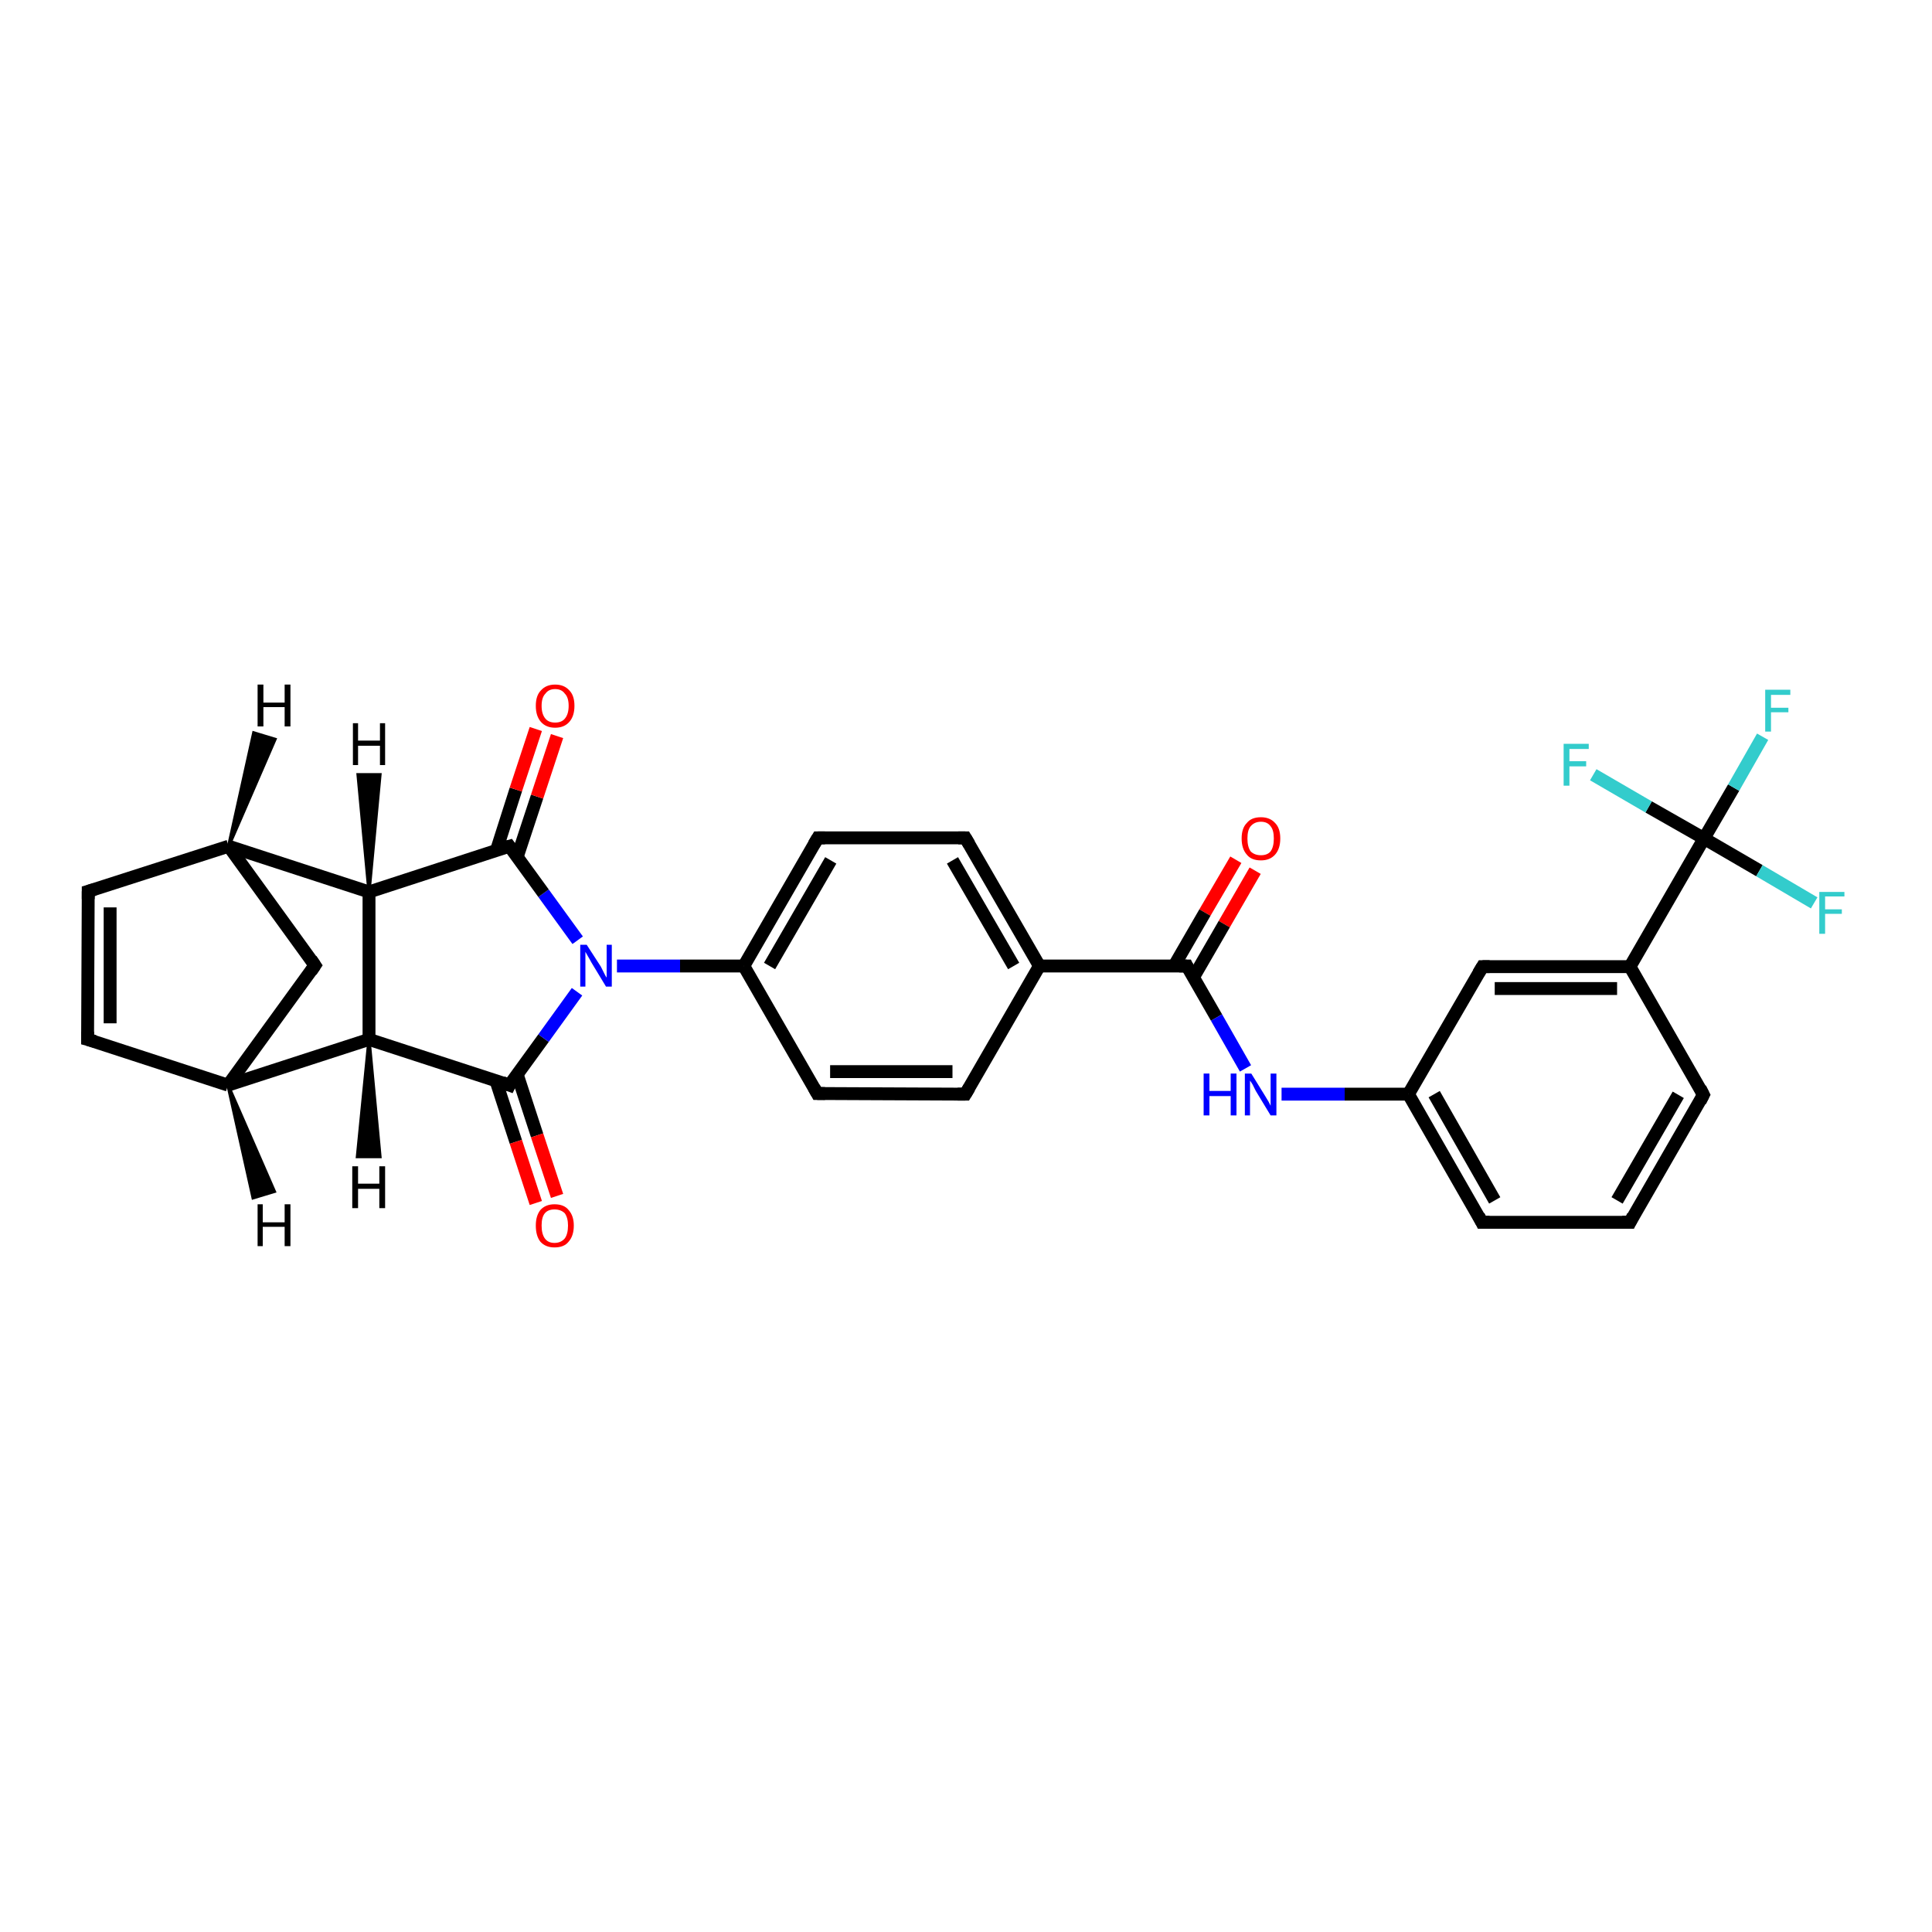 <?xml version='1.0' encoding='iso-8859-1'?>
<svg version='1.1' baseProfile='full'
              xmlns='http://www.w3.org/2000/svg'
                      xmlns:rdkit='http://www.rdkit.org/xml'
                      xmlns:xlink='http://www.w3.org/1999/xlink'
                  xml:space='preserve'
width='300px' height='300px' viewBox='0 0 300 300'>
<!-- END OF HEADER -->
<rect style='opacity:1.0;fill:#FFFFFF;stroke:none' width='300.0' height='300.0' x='0.0' y='0.0'> </rect>
<path class='bond-0 atom-0 atom-1' d='M 194.9,135.2 L 190.1,143.5' style='fill:none;fill-rule:evenodd;stroke:#FF0000;stroke-width:2.0px;stroke-linecap:butt;stroke-linejoin:miter;stroke-opacity:1' />
<path class='bond-0 atom-0 atom-1' d='M 190.1,143.5 L 185.3,151.8' style='fill:none;fill-rule:evenodd;stroke:#000000;stroke-width:2.0px;stroke-linecap:butt;stroke-linejoin:miter;stroke-opacity:1' />
<path class='bond-0 atom-0 atom-1' d='M 191.9,133.5 L 187.1,141.7' style='fill:none;fill-rule:evenodd;stroke:#FF0000;stroke-width:2.0px;stroke-linecap:butt;stroke-linejoin:miter;stroke-opacity:1' />
<path class='bond-0 atom-0 atom-1' d='M 187.1,141.7 L 182.3,150.0' style='fill:none;fill-rule:evenodd;stroke:#000000;stroke-width:2.0px;stroke-linecap:butt;stroke-linejoin:miter;stroke-opacity:1' />
<path class='bond-1 atom-1 atom-2' d='M 184.3,150.0 L 188.9,158.0' style='fill:none;fill-rule:evenodd;stroke:#000000;stroke-width:2.0px;stroke-linecap:butt;stroke-linejoin:miter;stroke-opacity:1' />
<path class='bond-1 atom-1 atom-2' d='M 188.9,158.0 L 193.4,165.9' style='fill:none;fill-rule:evenodd;stroke:#0000FF;stroke-width:2.0px;stroke-linecap:butt;stroke-linejoin:miter;stroke-opacity:1' />
<path class='bond-2 atom-2 atom-3' d='M 199.0,169.9 L 208.8,169.9' style='fill:none;fill-rule:evenodd;stroke:#0000FF;stroke-width:2.0px;stroke-linecap:butt;stroke-linejoin:miter;stroke-opacity:1' />
<path class='bond-2 atom-2 atom-3' d='M 208.8,169.9 L 218.7,169.9' style='fill:none;fill-rule:evenodd;stroke:#000000;stroke-width:2.0px;stroke-linecap:butt;stroke-linejoin:miter;stroke-opacity:1' />
<path class='bond-3 atom-3 atom-4' d='M 218.7,169.9 L 230.1,189.8' style='fill:none;fill-rule:evenodd;stroke:#000000;stroke-width:2.0px;stroke-linecap:butt;stroke-linejoin:miter;stroke-opacity:1' />
<path class='bond-3 atom-3 atom-4' d='M 222.7,169.9 L 232.1,186.4' style='fill:none;fill-rule:evenodd;stroke:#000000;stroke-width:2.0px;stroke-linecap:butt;stroke-linejoin:miter;stroke-opacity:1' />
<path class='bond-4 atom-4 atom-5' d='M 230.1,189.8 L 253.1,189.8' style='fill:none;fill-rule:evenodd;stroke:#000000;stroke-width:2.0px;stroke-linecap:butt;stroke-linejoin:miter;stroke-opacity:1' />
<path class='bond-5 atom-5 atom-6' d='M 253.1,189.8 L 264.5,170.0' style='fill:none;fill-rule:evenodd;stroke:#000000;stroke-width:2.0px;stroke-linecap:butt;stroke-linejoin:miter;stroke-opacity:1' />
<path class='bond-5 atom-5 atom-6' d='M 251.1,186.4 L 260.6,170.0' style='fill:none;fill-rule:evenodd;stroke:#000000;stroke-width:2.0px;stroke-linecap:butt;stroke-linejoin:miter;stroke-opacity:1' />
<path class='bond-6 atom-6 atom-7' d='M 264.5,170.0 L 253.1,150.1' style='fill:none;fill-rule:evenodd;stroke:#000000;stroke-width:2.0px;stroke-linecap:butt;stroke-linejoin:miter;stroke-opacity:1' />
<path class='bond-7 atom-7 atom-8' d='M 253.1,150.1 L 264.6,130.2' style='fill:none;fill-rule:evenodd;stroke:#000000;stroke-width:2.0px;stroke-linecap:butt;stroke-linejoin:miter;stroke-opacity:1' />
<path class='bond-8 atom-8 atom-9' d='M 264.6,130.2 L 269.2,122.3' style='fill:none;fill-rule:evenodd;stroke:#000000;stroke-width:2.0px;stroke-linecap:butt;stroke-linejoin:miter;stroke-opacity:1' />
<path class='bond-8 atom-8 atom-9' d='M 269.2,122.3 L 273.7,114.4' style='fill:none;fill-rule:evenodd;stroke:#33CCCC;stroke-width:2.0px;stroke-linecap:butt;stroke-linejoin:miter;stroke-opacity:1' />
<path class='bond-9 atom-8 atom-10' d='M 264.6,130.2 L 273.2,135.2' style='fill:none;fill-rule:evenodd;stroke:#000000;stroke-width:2.0px;stroke-linecap:butt;stroke-linejoin:miter;stroke-opacity:1' />
<path class='bond-9 atom-8 atom-10' d='M 273.2,135.2 L 281.7,140.2' style='fill:none;fill-rule:evenodd;stroke:#33CCCC;stroke-width:2.0px;stroke-linecap:butt;stroke-linejoin:miter;stroke-opacity:1' />
<path class='bond-10 atom-8 atom-11' d='M 264.6,130.2 L 256.0,125.3' style='fill:none;fill-rule:evenodd;stroke:#000000;stroke-width:2.0px;stroke-linecap:butt;stroke-linejoin:miter;stroke-opacity:1' />
<path class='bond-10 atom-8 atom-11' d='M 256.0,125.3 L 247.4,120.3' style='fill:none;fill-rule:evenodd;stroke:#33CCCC;stroke-width:2.0px;stroke-linecap:butt;stroke-linejoin:miter;stroke-opacity:1' />
<path class='bond-11 atom-7 atom-12' d='M 253.1,150.1 L 230.2,150.1' style='fill:none;fill-rule:evenodd;stroke:#000000;stroke-width:2.0px;stroke-linecap:butt;stroke-linejoin:miter;stroke-opacity:1' />
<path class='bond-11 atom-7 atom-12' d='M 251.1,153.5 L 232.1,153.5' style='fill:none;fill-rule:evenodd;stroke:#000000;stroke-width:2.0px;stroke-linecap:butt;stroke-linejoin:miter;stroke-opacity:1' />
<path class='bond-12 atom-1 atom-13' d='M 184.3,150.0 L 161.4,150.0' style='fill:none;fill-rule:evenodd;stroke:#000000;stroke-width:2.0px;stroke-linecap:butt;stroke-linejoin:miter;stroke-opacity:1' />
<path class='bond-13 atom-13 atom-14' d='M 161.4,150.0 L 149.9,130.1' style='fill:none;fill-rule:evenodd;stroke:#000000;stroke-width:2.0px;stroke-linecap:butt;stroke-linejoin:miter;stroke-opacity:1' />
<path class='bond-13 atom-13 atom-14' d='M 157.4,150.0 L 147.9,133.6' style='fill:none;fill-rule:evenodd;stroke:#000000;stroke-width:2.0px;stroke-linecap:butt;stroke-linejoin:miter;stroke-opacity:1' />
<path class='bond-14 atom-14 atom-15' d='M 149.9,130.1 L 127.0,130.1' style='fill:none;fill-rule:evenodd;stroke:#000000;stroke-width:2.0px;stroke-linecap:butt;stroke-linejoin:miter;stroke-opacity:1' />
<path class='bond-15 atom-15 atom-16' d='M 127.0,130.1 L 115.5,150.0' style='fill:none;fill-rule:evenodd;stroke:#000000;stroke-width:2.0px;stroke-linecap:butt;stroke-linejoin:miter;stroke-opacity:1' />
<path class='bond-15 atom-15 atom-16' d='M 129.0,133.6 L 119.5,150.0' style='fill:none;fill-rule:evenodd;stroke:#000000;stroke-width:2.0px;stroke-linecap:butt;stroke-linejoin:miter;stroke-opacity:1' />
<path class='bond-16 atom-16 atom-17' d='M 115.5,150.0 L 105.6,150.0' style='fill:none;fill-rule:evenodd;stroke:#000000;stroke-width:2.0px;stroke-linecap:butt;stroke-linejoin:miter;stroke-opacity:1' />
<path class='bond-16 atom-16 atom-17' d='M 105.6,150.0 L 95.8,150.0' style='fill:none;fill-rule:evenodd;stroke:#0000FF;stroke-width:2.0px;stroke-linecap:butt;stroke-linejoin:miter;stroke-opacity:1' />
<path class='bond-17 atom-17 atom-18' d='M 89.7,146.0 L 84.4,138.7' style='fill:none;fill-rule:evenodd;stroke:#0000FF;stroke-width:2.0px;stroke-linecap:butt;stroke-linejoin:miter;stroke-opacity:1' />
<path class='bond-17 atom-17 atom-18' d='M 84.4,138.7 L 79.1,131.4' style='fill:none;fill-rule:evenodd;stroke:#000000;stroke-width:2.0px;stroke-linecap:butt;stroke-linejoin:miter;stroke-opacity:1' />
<path class='bond-18 atom-18 atom-19' d='M 80.3,133.1 L 83.4,123.7' style='fill:none;fill-rule:evenodd;stroke:#000000;stroke-width:2.0px;stroke-linecap:butt;stroke-linejoin:miter;stroke-opacity:1' />
<path class='bond-18 atom-18 atom-19' d='M 83.4,123.7 L 86.5,114.3' style='fill:none;fill-rule:evenodd;stroke:#FF0000;stroke-width:2.0px;stroke-linecap:butt;stroke-linejoin:miter;stroke-opacity:1' />
<path class='bond-18 atom-18 atom-19' d='M 77.1,132.0 L 80.1,122.6' style='fill:none;fill-rule:evenodd;stroke:#000000;stroke-width:2.0px;stroke-linecap:butt;stroke-linejoin:miter;stroke-opacity:1' />
<path class='bond-18 atom-18 atom-19' d='M 80.1,122.6 L 83.2,113.2' style='fill:none;fill-rule:evenodd;stroke:#FF0000;stroke-width:2.0px;stroke-linecap:butt;stroke-linejoin:miter;stroke-opacity:1' />
<path class='bond-19 atom-18 atom-20' d='M 79.1,131.4 L 57.3,138.5' style='fill:none;fill-rule:evenodd;stroke:#000000;stroke-width:2.0px;stroke-linecap:butt;stroke-linejoin:miter;stroke-opacity:1' />
<path class='bond-20 atom-20 atom-21' d='M 57.3,138.5 L 57.3,161.4' style='fill:none;fill-rule:evenodd;stroke:#000000;stroke-width:2.0px;stroke-linecap:butt;stroke-linejoin:miter;stroke-opacity:1' />
<path class='bond-21 atom-21 atom-22' d='M 57.3,161.4 L 79.1,168.5' style='fill:none;fill-rule:evenodd;stroke:#000000;stroke-width:2.0px;stroke-linecap:butt;stroke-linejoin:miter;stroke-opacity:1' />
<path class='bond-22 atom-22 atom-23' d='M 77.0,167.8 L 80.1,177.3' style='fill:none;fill-rule:evenodd;stroke:#000000;stroke-width:2.0px;stroke-linecap:butt;stroke-linejoin:miter;stroke-opacity:1' />
<path class='bond-22 atom-22 atom-23' d='M 80.1,177.3 L 83.2,186.8' style='fill:none;fill-rule:evenodd;stroke:#FF0000;stroke-width:2.0px;stroke-linecap:butt;stroke-linejoin:miter;stroke-opacity:1' />
<path class='bond-22 atom-22 atom-23' d='M 80.3,166.8 L 83.4,176.3' style='fill:none;fill-rule:evenodd;stroke:#000000;stroke-width:2.0px;stroke-linecap:butt;stroke-linejoin:miter;stroke-opacity:1' />
<path class='bond-22 atom-22 atom-23' d='M 83.4,176.3 L 86.5,185.7' style='fill:none;fill-rule:evenodd;stroke:#FF0000;stroke-width:2.0px;stroke-linecap:butt;stroke-linejoin:miter;stroke-opacity:1' />
<path class='bond-23 atom-21 atom-24' d='M 57.3,161.4 L 35.4,168.5' style='fill:none;fill-rule:evenodd;stroke:#000000;stroke-width:2.0px;stroke-linecap:butt;stroke-linejoin:miter;stroke-opacity:1' />
<path class='bond-24 atom-24 atom-25' d='M 35.4,168.5 L 13.6,161.4' style='fill:none;fill-rule:evenodd;stroke:#000000;stroke-width:2.0px;stroke-linecap:butt;stroke-linejoin:miter;stroke-opacity:1' />
<path class='bond-25 atom-25 atom-26' d='M 13.6,161.4 L 13.7,138.4' style='fill:none;fill-rule:evenodd;stroke:#000000;stroke-width:2.0px;stroke-linecap:butt;stroke-linejoin:miter;stroke-opacity:1' />
<path class='bond-25 atom-25 atom-26' d='M 17.1,158.9 L 17.1,140.9' style='fill:none;fill-rule:evenodd;stroke:#000000;stroke-width:2.0px;stroke-linecap:butt;stroke-linejoin:miter;stroke-opacity:1' />
<path class='bond-26 atom-26 atom-27' d='M 13.7,138.4 L 35.5,131.4' style='fill:none;fill-rule:evenodd;stroke:#000000;stroke-width:2.0px;stroke-linecap:butt;stroke-linejoin:miter;stroke-opacity:1' />
<path class='bond-27 atom-27 atom-28' d='M 35.5,131.4 L 48.9,149.9' style='fill:none;fill-rule:evenodd;stroke:#000000;stroke-width:2.0px;stroke-linecap:butt;stroke-linejoin:miter;stroke-opacity:1' />
<path class='bond-28 atom-16 atom-29' d='M 115.5,150.0 L 126.9,169.8' style='fill:none;fill-rule:evenodd;stroke:#000000;stroke-width:2.0px;stroke-linecap:butt;stroke-linejoin:miter;stroke-opacity:1' />
<path class='bond-29 atom-29 atom-30' d='M 126.9,169.8 L 149.9,169.9' style='fill:none;fill-rule:evenodd;stroke:#000000;stroke-width:2.0px;stroke-linecap:butt;stroke-linejoin:miter;stroke-opacity:1' />
<path class='bond-29 atom-29 atom-30' d='M 128.9,166.4 L 147.9,166.4' style='fill:none;fill-rule:evenodd;stroke:#000000;stroke-width:2.0px;stroke-linecap:butt;stroke-linejoin:miter;stroke-opacity:1' />
<path class='bond-30 atom-12 atom-3' d='M 230.2,150.1 L 218.7,169.9' style='fill:none;fill-rule:evenodd;stroke:#000000;stroke-width:2.0px;stroke-linecap:butt;stroke-linejoin:miter;stroke-opacity:1' />
<path class='bond-31 atom-30 atom-13' d='M 149.9,169.9 L 161.4,150.0' style='fill:none;fill-rule:evenodd;stroke:#000000;stroke-width:2.0px;stroke-linecap:butt;stroke-linejoin:miter;stroke-opacity:1' />
<path class='bond-32 atom-22 atom-17' d='M 79.1,168.5 L 84.4,161.2' style='fill:none;fill-rule:evenodd;stroke:#000000;stroke-width:2.0px;stroke-linecap:butt;stroke-linejoin:miter;stroke-opacity:1' />
<path class='bond-32 atom-22 atom-17' d='M 84.4,161.2 L 89.6,154.0' style='fill:none;fill-rule:evenodd;stroke:#0000FF;stroke-width:2.0px;stroke-linecap:butt;stroke-linejoin:miter;stroke-opacity:1' />
<path class='bond-33 atom-28 atom-24' d='M 48.9,149.9 L 35.4,168.5' style='fill:none;fill-rule:evenodd;stroke:#000000;stroke-width:2.0px;stroke-linecap:butt;stroke-linejoin:miter;stroke-opacity:1' />
<path class='bond-34 atom-27 atom-20' d='M 35.5,131.4 L 57.3,138.5' style='fill:none;fill-rule:evenodd;stroke:#000000;stroke-width:2.0px;stroke-linecap:butt;stroke-linejoin:miter;stroke-opacity:1' />
<path class='bond-35 atom-20 atom-31' d='M 57.3,138.5 L 55.6,120.3 L 59.0,120.3 Z' style='fill:#000000;fill-rule:evenodd;fill-opacity:1;stroke:#000000;stroke-width:0.5px;stroke-linecap:butt;stroke-linejoin:miter;stroke-opacity:1;' />
<path class='bond-36 atom-21 atom-32' d='M 57.3,161.4 L 59.0,179.6 L 55.5,179.6 Z' style='fill:#000000;fill-rule:evenodd;fill-opacity:1;stroke:#000000;stroke-width:0.5px;stroke-linecap:butt;stroke-linejoin:miter;stroke-opacity:1;' />
<path class='bond-37 atom-24 atom-33' d='M 35.4,168.5 L 42.6,185.0 L 39.3,186.0 Z' style='fill:#000000;fill-rule:evenodd;fill-opacity:1;stroke:#000000;stroke-width:0.5px;stroke-linecap:butt;stroke-linejoin:miter;stroke-opacity:1;' />
<path class='bond-38 atom-27 atom-34' d='M 35.5,131.4 L 39.4,113.8 L 42.7,114.8 Z' style='fill:#000000;fill-rule:evenodd;fill-opacity:1;stroke:#000000;stroke-width:0.5px;stroke-linecap:butt;stroke-linejoin:miter;stroke-opacity:1;' />
<path d='M 184.5,150.4 L 184.3,150.0 L 183.1,150.0' style='fill:none;stroke:#000000;stroke-width:2.0px;stroke-linecap:butt;stroke-linejoin:miter;stroke-opacity:1;' />
<path d='M 229.6,188.8 L 230.1,189.8 L 231.3,189.8' style='fill:none;stroke:#000000;stroke-width:2.0px;stroke-linecap:butt;stroke-linejoin:miter;stroke-opacity:1;' />
<path d='M 251.9,189.8 L 253.1,189.8 L 253.6,188.8' style='fill:none;stroke:#000000;stroke-width:2.0px;stroke-linecap:butt;stroke-linejoin:miter;stroke-opacity:1;' />
<path d='M 264.0,171.0 L 264.5,170.0 L 264.0,169.0' style='fill:none;stroke:#000000;stroke-width:2.0px;stroke-linecap:butt;stroke-linejoin:miter;stroke-opacity:1;' />
<path d='M 231.3,150.1 L 230.2,150.1 L 229.6,151.1' style='fill:none;stroke:#000000;stroke-width:2.0px;stroke-linecap:butt;stroke-linejoin:miter;stroke-opacity:1;' />
<path d='M 150.5,131.1 L 149.9,130.1 L 148.8,130.1' style='fill:none;stroke:#000000;stroke-width:2.0px;stroke-linecap:butt;stroke-linejoin:miter;stroke-opacity:1;' />
<path d='M 128.1,130.1 L 127.0,130.1 L 126.4,131.1' style='fill:none;stroke:#000000;stroke-width:2.0px;stroke-linecap:butt;stroke-linejoin:miter;stroke-opacity:1;' />
<path d='M 79.4,131.8 L 79.1,131.4 L 78.0,131.7' style='fill:none;stroke:#000000;stroke-width:2.0px;stroke-linecap:butt;stroke-linejoin:miter;stroke-opacity:1;' />
<path d='M 78.0,168.1 L 79.1,168.5 L 79.3,168.1' style='fill:none;stroke:#000000;stroke-width:2.0px;stroke-linecap:butt;stroke-linejoin:miter;stroke-opacity:1;' />
<path d='M 14.7,161.7 L 13.6,161.4 L 13.6,160.2' style='fill:none;stroke:#000000;stroke-width:2.0px;stroke-linecap:butt;stroke-linejoin:miter;stroke-opacity:1;' />
<path d='M 13.7,139.6 L 13.7,138.4 L 14.7,138.1' style='fill:none;stroke:#000000;stroke-width:2.0px;stroke-linecap:butt;stroke-linejoin:miter;stroke-opacity:1;' />
<path d='M 48.3,149.0 L 48.9,149.9 L 48.3,150.8' style='fill:none;stroke:#000000;stroke-width:2.0px;stroke-linecap:butt;stroke-linejoin:miter;stroke-opacity:1;' />
<path d='M 126.4,168.9 L 126.9,169.8 L 128.1,169.8' style='fill:none;stroke:#000000;stroke-width:2.0px;stroke-linecap:butt;stroke-linejoin:miter;stroke-opacity:1;' />
<path d='M 148.7,169.9 L 149.9,169.9 L 150.5,168.9' style='fill:none;stroke:#000000;stroke-width:2.0px;stroke-linecap:butt;stroke-linejoin:miter;stroke-opacity:1;' />
<path class='atom-0' d='M 192.8 130.2
Q 192.8 128.6, 193.6 127.8
Q 194.3 126.9, 195.8 126.9
Q 197.2 126.9, 198.0 127.8
Q 198.8 128.6, 198.8 130.2
Q 198.8 131.8, 198.0 132.7
Q 197.2 133.6, 195.8 133.6
Q 194.3 133.6, 193.6 132.7
Q 192.8 131.8, 192.8 130.2
M 195.8 132.8
Q 196.8 132.8, 197.3 132.2
Q 197.8 131.5, 197.8 130.2
Q 197.8 128.9, 197.3 128.3
Q 196.8 127.6, 195.8 127.6
Q 194.8 127.6, 194.2 128.3
Q 193.7 128.9, 193.7 130.2
Q 193.7 131.5, 194.2 132.2
Q 194.8 132.8, 195.8 132.8
' fill='#FF0000'/>
<path class='atom-2' d='M 186.9 166.7
L 187.8 166.7
L 187.8 169.4
L 191.1 169.4
L 191.1 166.7
L 192.0 166.7
L 192.0 173.2
L 191.1 173.2
L 191.1 170.2
L 187.8 170.2
L 187.8 173.2
L 186.9 173.2
L 186.9 166.7
' fill='#0000FF'/>
<path class='atom-2' d='M 194.3 166.7
L 196.4 170.1
Q 196.6 170.4, 197.0 171.1
Q 197.3 171.7, 197.3 171.7
L 197.3 166.7
L 198.2 166.7
L 198.2 173.2
L 197.3 173.2
L 195.0 169.4
Q 194.8 169.0, 194.5 168.4
Q 194.2 167.9, 194.1 167.8
L 194.1 173.2
L 193.3 173.2
L 193.3 166.7
L 194.3 166.7
' fill='#0000FF'/>
<path class='atom-9' d='M 274.1 107.1
L 278.0 107.1
L 278.0 107.9
L 275.0 107.9
L 275.0 109.9
L 277.7 109.9
L 277.7 110.6
L 275.0 110.6
L 275.0 113.6
L 274.1 113.6
L 274.1 107.1
' fill='#33CCCC'/>
<path class='atom-10' d='M 282.5 138.5
L 286.4 138.5
L 286.4 139.2
L 283.4 139.2
L 283.4 141.2
L 286.0 141.2
L 286.0 141.9
L 283.4 141.9
L 283.4 145.0
L 282.5 145.0
L 282.5 138.5
' fill='#33CCCC'/>
<path class='atom-11' d='M 242.8 115.5
L 246.7 115.5
L 246.7 116.3
L 243.7 116.3
L 243.7 118.2
L 246.3 118.2
L 246.3 119.0
L 243.7 119.0
L 243.7 122.0
L 242.8 122.0
L 242.8 115.5
' fill='#33CCCC'/>
<path class='atom-17' d='M 91.1 146.7
L 93.3 150.1
Q 93.5 150.5, 93.8 151.1
Q 94.1 151.7, 94.2 151.8
L 94.2 146.7
L 95.0 146.7
L 95.0 153.2
L 94.1 153.2
L 91.8 149.4
Q 91.6 149.0, 91.3 148.5
Q 91.0 148.0, 90.9 147.8
L 90.9 153.2
L 90.1 153.2
L 90.1 146.7
L 91.1 146.7
' fill='#0000FF'/>
<path class='atom-19' d='M 83.2 109.6
Q 83.2 108.0, 84.0 107.2
Q 84.8 106.3, 86.2 106.3
Q 87.6 106.3, 88.4 107.2
Q 89.2 108.0, 89.2 109.6
Q 89.2 111.2, 88.4 112.1
Q 87.6 113.0, 86.2 113.0
Q 84.8 113.0, 84.0 112.1
Q 83.2 111.2, 83.2 109.6
M 86.2 112.2
Q 87.2 112.2, 87.7 111.6
Q 88.3 110.9, 88.3 109.6
Q 88.3 108.3, 87.7 107.7
Q 87.2 107.0, 86.2 107.0
Q 85.2 107.0, 84.7 107.7
Q 84.1 108.3, 84.1 109.6
Q 84.1 110.9, 84.7 111.6
Q 85.2 112.2, 86.2 112.2
' fill='#FF0000'/>
<path class='atom-23' d='M 83.2 190.3
Q 83.2 188.8, 83.9 187.9
Q 84.7 187.0, 86.1 187.0
Q 87.6 187.0, 88.3 187.9
Q 89.1 188.8, 89.1 190.3
Q 89.1 191.9, 88.3 192.8
Q 87.6 193.7, 86.1 193.7
Q 84.7 193.7, 83.9 192.8
Q 83.2 191.9, 83.2 190.3
M 86.1 193.0
Q 87.1 193.0, 87.7 192.3
Q 88.2 191.6, 88.2 190.3
Q 88.2 189.1, 87.7 188.4
Q 87.1 187.8, 86.1 187.8
Q 85.1 187.8, 84.6 188.4
Q 84.1 189.0, 84.1 190.3
Q 84.1 191.6, 84.6 192.3
Q 85.1 193.0, 86.1 193.0
' fill='#FF0000'/>
<path class='atom-31' d='M 54.8 112.3
L 55.6 112.3
L 55.6 115.0
L 59.0 115.0
L 59.0 112.3
L 59.8 112.3
L 59.8 118.8
L 59.0 118.8
L 59.0 115.8
L 55.6 115.8
L 55.6 118.8
L 54.8 118.8
L 54.8 112.3
' fill='#000000'/>
<path class='atom-32' d='M 54.7 181.1
L 55.6 181.1
L 55.6 183.8
L 58.9 183.8
L 58.9 181.1
L 59.8 181.1
L 59.8 187.6
L 58.9 187.6
L 58.9 184.6
L 55.6 184.6
L 55.6 187.6
L 54.7 187.6
L 54.7 181.1
' fill='#000000'/>
<path class='atom-33' d='M 40.0 187.0
L 40.8 187.0
L 40.8 189.8
L 44.2 189.8
L 44.2 187.0
L 45.1 187.0
L 45.1 193.5
L 44.2 193.5
L 44.2 190.5
L 40.8 190.5
L 40.8 193.5
L 40.0 193.5
L 40.0 187.0
' fill='#000000'/>
<path class='atom-34' d='M 40.0 106.3
L 40.9 106.3
L 40.9 109.1
L 44.2 109.1
L 44.2 106.3
L 45.1 106.3
L 45.1 112.8
L 44.2 112.8
L 44.2 109.8
L 40.9 109.8
L 40.9 112.8
L 40.0 112.8
L 40.0 106.3
' fill='#000000'/>
</svg>
